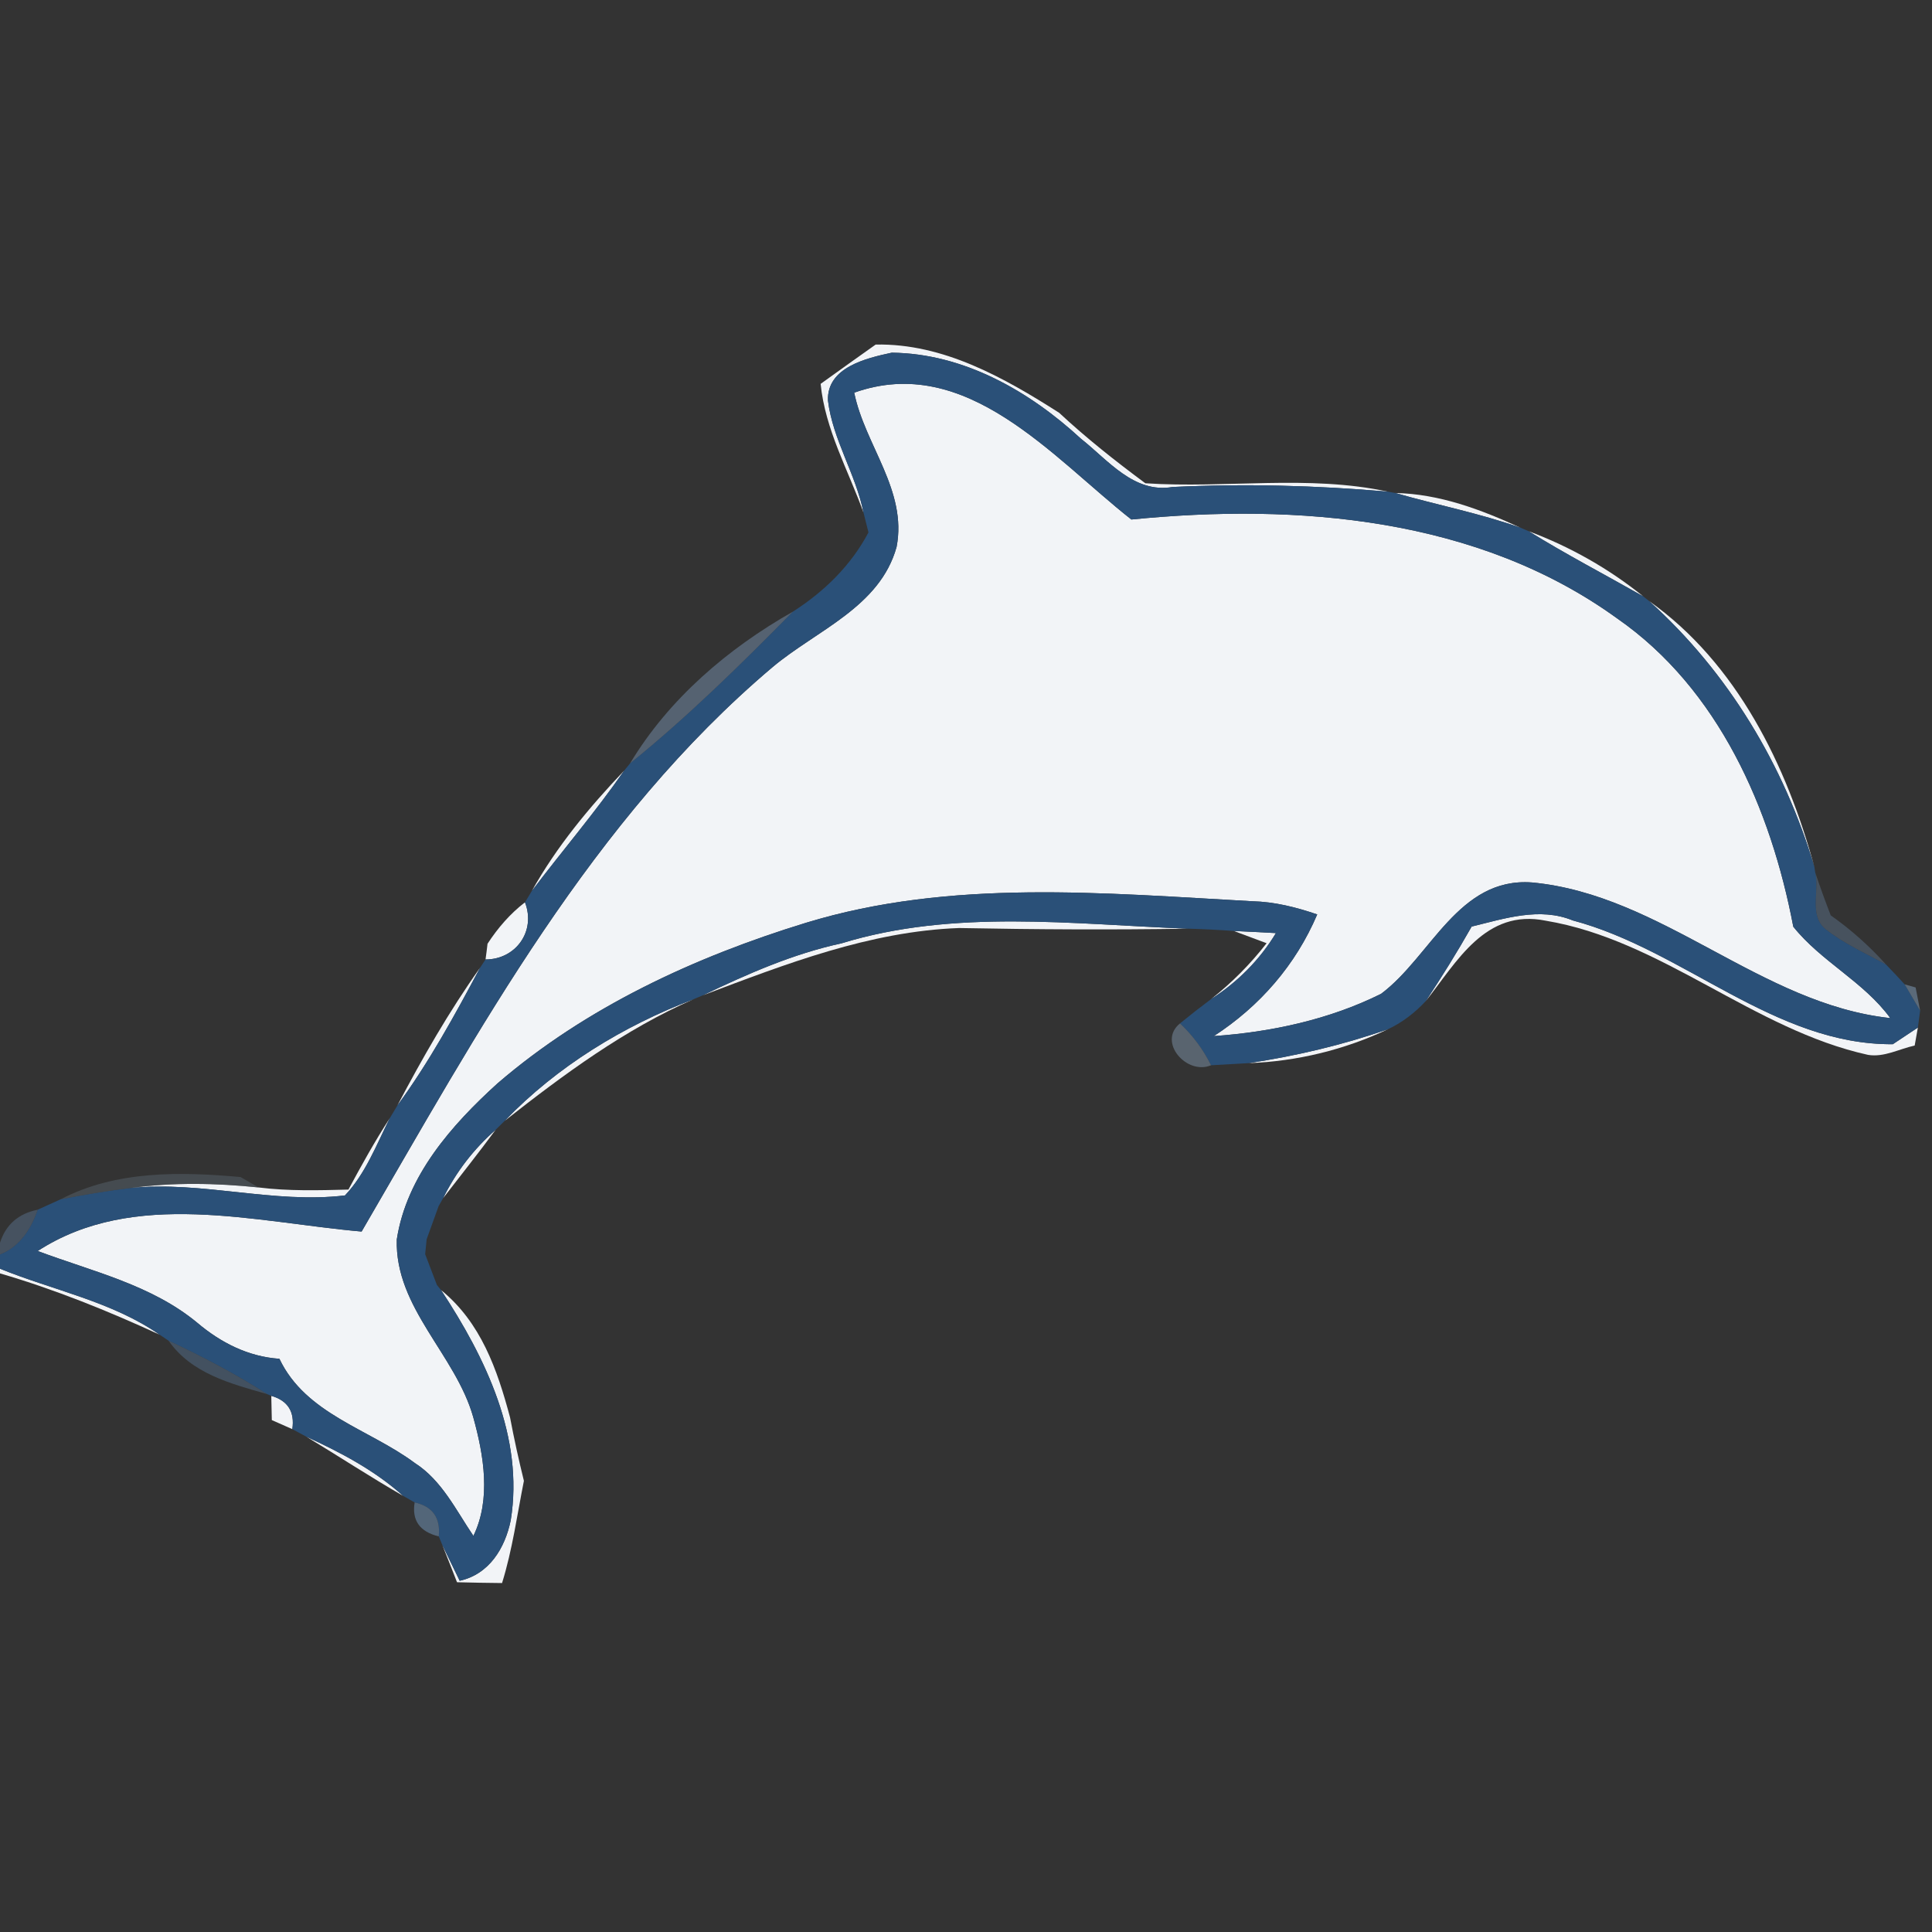 <svg xmlns="http://www.w3.org/2000/svg" width="145pt" height="145pt" viewBox="0 0 145 145"><rect x="0" y="0" width="145" height="145" fill="#333333" stroke="none"/><g id="#f2f4f7ff"><path fill="#f2f4f7" opacity="1.00" d=" M 61.59 28.81 C 62.96 27.82 64.34 26.84 65.72 25.86 C 70.79 25.76 75.35 28.34 79.49 30.98 C 81.53 32.88 83.72 34.61 85.96 36.27 C 92.02 36.67 98.20 35.61 104.17 36.90 C 98.79 36.43 93.40 36.29 88.00 36.55 C 85.10 37.05 83.16 34.53 81.13 32.93 C 77.25 29.35 72.33 26.53 66.93 26.47 C 65.02 26.88 62.05 27.57 62.14 30.06 C 62.50 33.00 64.23 35.57 64.81 38.48 C 63.66 35.28 61.93 32.24 61.59 28.81 Z"></path><path fill="#f2f4f7" opacity="1.00" d=" M 64.11 29.47 C 72.52 26.48 79.00 34.34 84.91 38.99 C 97.39 37.75 110.92 38.84 121.38 46.42 C 128.99 51.71 132.91 60.71 134.59 69.55 C 136.68 72.17 139.87 73.67 141.87 76.41 C 132.12 75.36 124.76 67.15 114.98 66.23 C 109.44 65.82 107.40 71.79 103.65 74.59 C 99.77 76.52 95.41 77.46 91.10 77.76 C 94.55 75.52 97.24 72.43 98.86 68.63 C 97.29 68.09 95.66 67.68 93.99 67.64 C 82.83 67.03 71.34 65.94 60.48 69.26 C 52.14 71.82 44.00 75.58 37.34 81.31 C 33.89 84.44 30.52 88.25 29.78 93.02 C 29.63 98.16 34.20 101.66 35.52 106.37 C 36.31 109.21 36.87 112.52 35.53 115.27 C 34.22 113.34 33.16 111.10 31.13 109.80 C 27.69 107.24 22.95 106.14 20.97 101.98 C 18.63 101.82 16.57 100.77 14.81 99.28 C 11.36 96.42 6.93 95.43 2.83 93.89 C 10.05 89.20 19.15 91.73 27.14 92.43 C 35.92 77.35 44.44 61.51 57.98 50.07 C 61.26 47.31 66.04 45.57 67.29 41.05 C 68.11 36.81 64.91 33.41 64.11 29.47 Z"></path><path fill="#f2f4f7" opacity="1.00" d=" M 104.72 37.00 C 108.04 37.07 111.15 38.24 114.12 39.61 C 111.05 38.52 107.85 37.90 104.72 37.00 Z"></path><path fill="#f2f4f7" opacity="1.00" d=" M 114.73 39.87 C 117.84 41.03 120.75 42.68 123.33 44.76 C 120.46 43.13 117.54 41.61 114.73 39.87 Z"></path><path fill="#f2f4f7" opacity="1.00" d=" M 123.77 45.11 C 130.37 49.79 134.10 57.46 136.17 65.06 C 133.89 57.42 129.72 50.47 123.77 45.11 Z"></path><path fill="#f2f4f7" opacity="1.00" d=" M 39.92 66.86 C 41.78 63.53 44.23 60.58 46.85 57.83 C 44.68 60.95 42.21 63.84 39.92 66.86 Z"></path><path fill="#f2f4f7" opacity="1.00" d=" M 36.59 70.83 C 37.36 69.65 38.28 68.58 39.40 67.72 C 40.24 69.89 38.71 72.01 36.44 72.01 C 36.48 71.71 36.56 71.13 36.59 70.83 Z"></path><path fill="#f2f4f7" opacity="1.00" d=" M 110.45 69.54 C 112.92 68.94 115.55 68.06 118.04 69.08 C 126.37 71.29 133.17 78.43 142.06 78.37 C 142.53 78.06 143.47 77.43 143.94 77.12 C 143.88 77.46 143.76 78.13 143.70 78.47 C 142.54 78.72 141.41 79.37 140.20 79.17 C 131.58 77.27 124.72 70.55 116.01 69.10 C 111.47 68.18 109.34 72.19 107.01 75.13 C 108.21 73.31 109.37 71.45 110.45 69.54 Z"></path><path fill="#f2f4f7" opacity="1.00" d=" M 63.15 70.80 C 71.58 68.21 80.52 69.37 89.18 69.70 C 83.45 69.79 77.72 69.76 71.99 69.65 C 65.28 69.89 58.95 72.36 52.75 74.70 C 56.09 73.10 59.50 71.59 63.15 70.80 Z"></path><path fill="#f2f4f7" opacity="1.00" d=" M 92.60 69.87 C 93.65 69.92 94.71 69.97 95.76 70.03 C 94.55 72.04 92.88 73.71 90.90 74.98 C 92.45 73.76 93.85 72.35 95.06 70.79 C 94.45 70.56 93.22 70.10 92.60 69.87 Z"></path><path fill="#f2f4f7" opacity="1.00" d=" M 29.83 82.96 C 31.70 79.41 33.70 75.91 36.03 72.63 C 34.14 76.18 32.21 79.71 29.83 82.96 Z"></path><path fill="#f2f4f7" opacity="1.00" d=" M 37.88 84.12 C 41.81 80.03 46.78 77.00 52.06 74.99 C 46.87 77.26 42.31 80.64 37.88 84.12 Z"></path><path fill="#f2f4f7" opacity="1.00" d=" M 93.72 79.79 C 97.27 79.25 100.78 78.43 104.18 77.24 C 100.91 78.79 97.33 79.66 93.72 79.79 Z"></path><path fill="#f2f4f7" opacity="1.00" d=" M 26.15 89.28 C 27.13 87.46 28.13 85.65 29.25 83.93 C 28.25 85.92 27.44 88.08 25.89 89.72 C 20.52 90.36 15.20 88.62 9.82 89.16 C 13.00 88.73 16.22 88.79 19.40 89.12 C 21.64 89.40 23.90 89.34 26.15 89.28 Z"></path><path fill="#f2f4f7" opacity="1.00" d=" M 33.26 89.92 C 34.22 87.96 35.56 86.23 37.20 84.79 C 35.92 86.53 34.58 88.21 33.26 89.92 Z"></path><path fill="#f2f4f7" opacity="1.00" d=" M 31.91 94.13 C 32.13 94.71 32.57 95.86 32.79 96.44 C 32.57 95.86 32.13 94.71 31.91 94.13 Z"></path><path fill="#f2f4f7" opacity="1.00" d=" M 0.00 95.22 C 3.99 96.84 8.40 97.68 11.98 100.17 C 8.09 98.38 4.11 96.77 0.00 95.57 L 0.00 95.22 Z"></path><path fill="#f2f4f7" opacity="1.00" d=" M 33.10 96.82 C 36.09 99.25 37.32 102.78 38.28 106.38 C 38.58 107.97 38.93 109.56 39.32 111.14 C 38.81 113.70 38.46 116.30 37.68 118.81 C 36.56 118.80 35.43 118.78 34.30 118.75 C 33.94 117.82 33.57 116.89 33.20 115.96 C 33.53 116.63 34.18 117.97 34.50 118.64 C 36.72 118.15 37.90 116.19 38.33 114.11 C 39.34 107.88 36.45 101.91 33.10 96.82 Z"></path><path fill="#f2f4f7" opacity="1.00" d=" M 20.36 104.76 C 21.61 105.12 22.13 105.96 21.94 107.26 C 21.56 107.09 20.79 106.75 20.40 106.58 C 20.39 106.13 20.37 105.21 20.36 104.76 Z"></path><path fill="#f2f4f7" opacity="1.00" d=" M 22.98 107.82 C 25.57 109.01 28.12 110.35 30.26 112.27 C 27.79 110.85 25.42 109.29 22.98 107.82 Z"></path></g><g id="#2a5078fd"><path fill="#2a5078" opacity="1.00" d=" M 62.14 30.06 C 62.05 27.57 65.02 26.88 66.93 26.47 C 72.33 26.53 77.25 29.35 81.13 32.93 C 83.16 34.53 85.10 37.05 88.00 36.55 C 93.40 36.29 98.79 36.43 104.17 36.90 L 104.72 37.00 C 107.85 37.90 111.05 38.52 114.12 39.61 L 114.73 39.87 C 117.54 41.61 120.46 43.13 123.33 44.76 L 123.77 45.11 C 129.72 50.47 133.89 57.42 136.17 65.06 L 136.24 65.50 C 136.57 66.83 135.76 68.69 136.99 69.71 C 138.37 70.82 140.01 71.53 141.55 72.39 C 142.02 72.88 142.49 73.37 142.95 73.88 C 143.24 74.37 143.82 75.35 144.11 75.85 L 143.94 77.12 C 143.47 77.43 142.53 78.06 142.06 78.37 C 133.17 78.43 126.37 71.29 118.04 69.08 C 115.55 68.06 112.92 68.94 110.45 69.54 C 109.37 71.45 108.21 73.31 107.01 75.13 C 106.20 76.00 105.25 76.74 104.18 77.24 C 100.78 78.43 97.27 79.25 93.72 79.79 C 93.01 79.83 91.60 79.91 90.89 79.95 C 90.30 78.76 89.52 77.71 88.56 76.81 C 89.33 76.18 90.11 75.57 90.90 74.98 C 92.88 73.71 94.55 72.04 95.76 70.03 C 94.71 69.97 93.65 69.92 92.60 69.87 C 91.46 69.79 90.32 69.73 89.18 69.70 C 80.52 69.37 71.58 68.21 63.15 70.80 C 59.50 71.59 56.09 73.10 52.75 74.70 L 52.06 74.99 C 46.78 77.00 41.81 80.03 37.88 84.12 C 37.71 84.29 37.37 84.62 37.20 84.79 C 35.56 86.23 34.22 87.96 33.26 89.92 L 32.92 90.52 C 32.69 91.14 32.25 92.39 32.02 93.01 L 31.91 94.13 C 32.13 94.71 32.57 95.86 32.79 96.44 L 33.10 96.82 C 36.45 101.91 39.34 107.88 38.33 114.11 C 37.90 116.19 36.72 118.15 34.50 118.64 C 34.18 117.97 33.53 116.63 33.20 115.96 L 32.93 115.31 C 33.07 113.91 32.47 113.06 31.12 112.76 C 30.90 112.64 30.47 112.39 30.26 112.27 C 28.12 110.35 25.57 109.01 22.98 107.82 C 22.72 107.68 22.20 107.40 21.94 107.26 C 22.13 105.96 21.61 105.12 20.36 104.76 L 20.05 104.63 C 17.68 103.12 15.20 101.81 12.65 100.62 C 12.48 100.51 12.15 100.29 11.98 100.17 C 8.40 97.68 3.99 96.84 0.00 95.22 L 0.00 94.15 C 1.47 93.58 2.35 92.22 2.83 90.79 C 3.26 90.59 4.12 90.20 4.55 90.01 C 6.30 89.67 8.05 89.37 9.82 89.16 C 15.20 88.62 20.52 90.36 25.89 89.72 C 27.44 88.08 28.25 85.92 29.25 83.93 C 29.40 83.69 29.69 83.20 29.83 82.96 C 32.21 79.71 34.14 76.18 36.03 72.63 L 36.44 72.01 C 38.71 72.01 40.24 69.89 39.40 67.72 C 39.53 67.51 39.79 67.08 39.92 66.86 C 42.21 63.84 44.68 60.95 46.85 57.83 C 46.96 57.69 47.18 57.42 47.29 57.29 C 51.62 53.79 55.60 49.87 59.50 45.91 C 61.85 44.41 63.87 42.44 65.18 39.96 C 65.09 39.59 64.90 38.85 64.81 38.48 C 64.23 35.57 62.50 33.00 62.14 30.06 M 64.11 29.47 C 64.91 33.41 68.11 36.81 67.29 41.05 C 66.04 45.57 61.26 47.31 57.98 50.07 C 44.44 61.51 35.92 77.35 27.14 92.43 C 19.15 91.73 10.05 89.20 2.83 93.89 C 6.93 95.43 11.36 96.42 14.81 99.28 C 16.57 100.77 18.63 101.82 20.97 101.98 C 22.95 106.14 27.69 107.24 31.13 109.80 C 33.16 111.10 34.22 113.34 35.53 115.27 C 36.87 112.52 36.31 109.21 35.52 106.37 C 34.20 101.66 29.63 98.16 29.78 93.02 C 30.52 88.25 33.89 84.44 37.34 81.31 C 44.00 75.58 52.14 71.82 60.48 69.26 C 71.34 65.94 82.83 67.03 93.99 67.64 C 95.66 67.68 97.29 68.09 98.86 68.63 C 97.24 72.43 94.55 75.52 91.10 77.76 C 95.41 77.46 99.77 76.52 103.65 74.59 C 107.40 71.79 109.44 65.82 114.98 66.23 C 124.76 67.15 132.12 75.36 141.87 76.41 C 139.87 73.67 136.68 72.17 134.59 69.55 C 132.91 60.71 128.99 51.71 121.38 46.42 C 110.92 38.84 97.39 37.75 84.91 38.99 C 79.00 34.34 72.52 26.48 64.11 29.47 Z"></path></g><g id="#607285c3"><path fill="#607285" opacity="0.76" d=" M 47.29 57.29 C 50.20 52.45 54.63 48.67 59.50 45.91 C 55.60 49.87 51.62 53.79 47.29 57.29 Z"></path></g><g id="#516273ad"><path fill="#516273" opacity="0.68" d=" M 136.24 65.50 C 136.60 66.57 136.99 67.64 137.40 68.70 C 138.92 69.77 140.31 71.01 141.55 72.39 C 140.01 71.53 138.37 70.82 136.99 69.71 C 135.76 68.69 136.57 66.83 136.24 65.50 Z"></path></g><g id="#65788bcd"><path fill="#65788b" opacity="0.80" d=" M 142.95 73.88 L 143.77 74.11 C 143.85 74.55 144.03 75.41 144.11 75.85 C 143.82 75.35 143.24 74.37 142.95 73.88 Z"></path></g><g id="#697787b7"><path fill="#697787" opacity="0.72" d=" M 90.89 79.95 C 89.06 80.72 86.85 78.19 88.56 76.81 C 89.52 77.71 90.30 78.76 90.89 79.95 Z"></path></g><g id="#555f698b"><path fill="#555f69" opacity="0.55" d=" M 4.55 90.01 C 8.70 87.84 13.53 87.93 18.06 88.34 C 18.40 88.54 19.07 88.93 19.40 89.12 C 16.22 88.79 13.00 88.73 9.82 89.16 C 8.05 89.37 6.30 89.67 4.55 90.01 Z"></path></g><g id="#4f6074b0"><path fill="#4f6074" opacity="0.69" d=" M 0.00 93.27 C 0.44 91.90 1.39 91.08 2.83 90.79 C 2.35 92.22 1.47 93.58 0.00 94.15 L 0.00 93.27 Z"></path></g><g id="#62707ead"><path fill="#62707e" opacity="0.68" d=" M 32.02 93.01 C 32.25 92.39 32.69 91.14 32.92 90.52 C 32.69 91.14 32.25 92.39 32.02 93.01 Z"></path></g><g id="#495d72b6"><path fill="#495d72" opacity="0.71" d=" M 12.65 100.62 C 15.20 101.81 17.68 103.12 20.05 104.63 C 17.32 103.85 14.37 103.09 12.65 100.62 Z"></path></g><g id="#597087d5"><path fill="#597087" opacity="0.84" d=" M 31.12 112.76 C 32.47 113.06 33.07 113.91 32.93 115.31 C 31.50 114.96 30.90 114.11 31.12 112.76 Z"></path></g></svg>